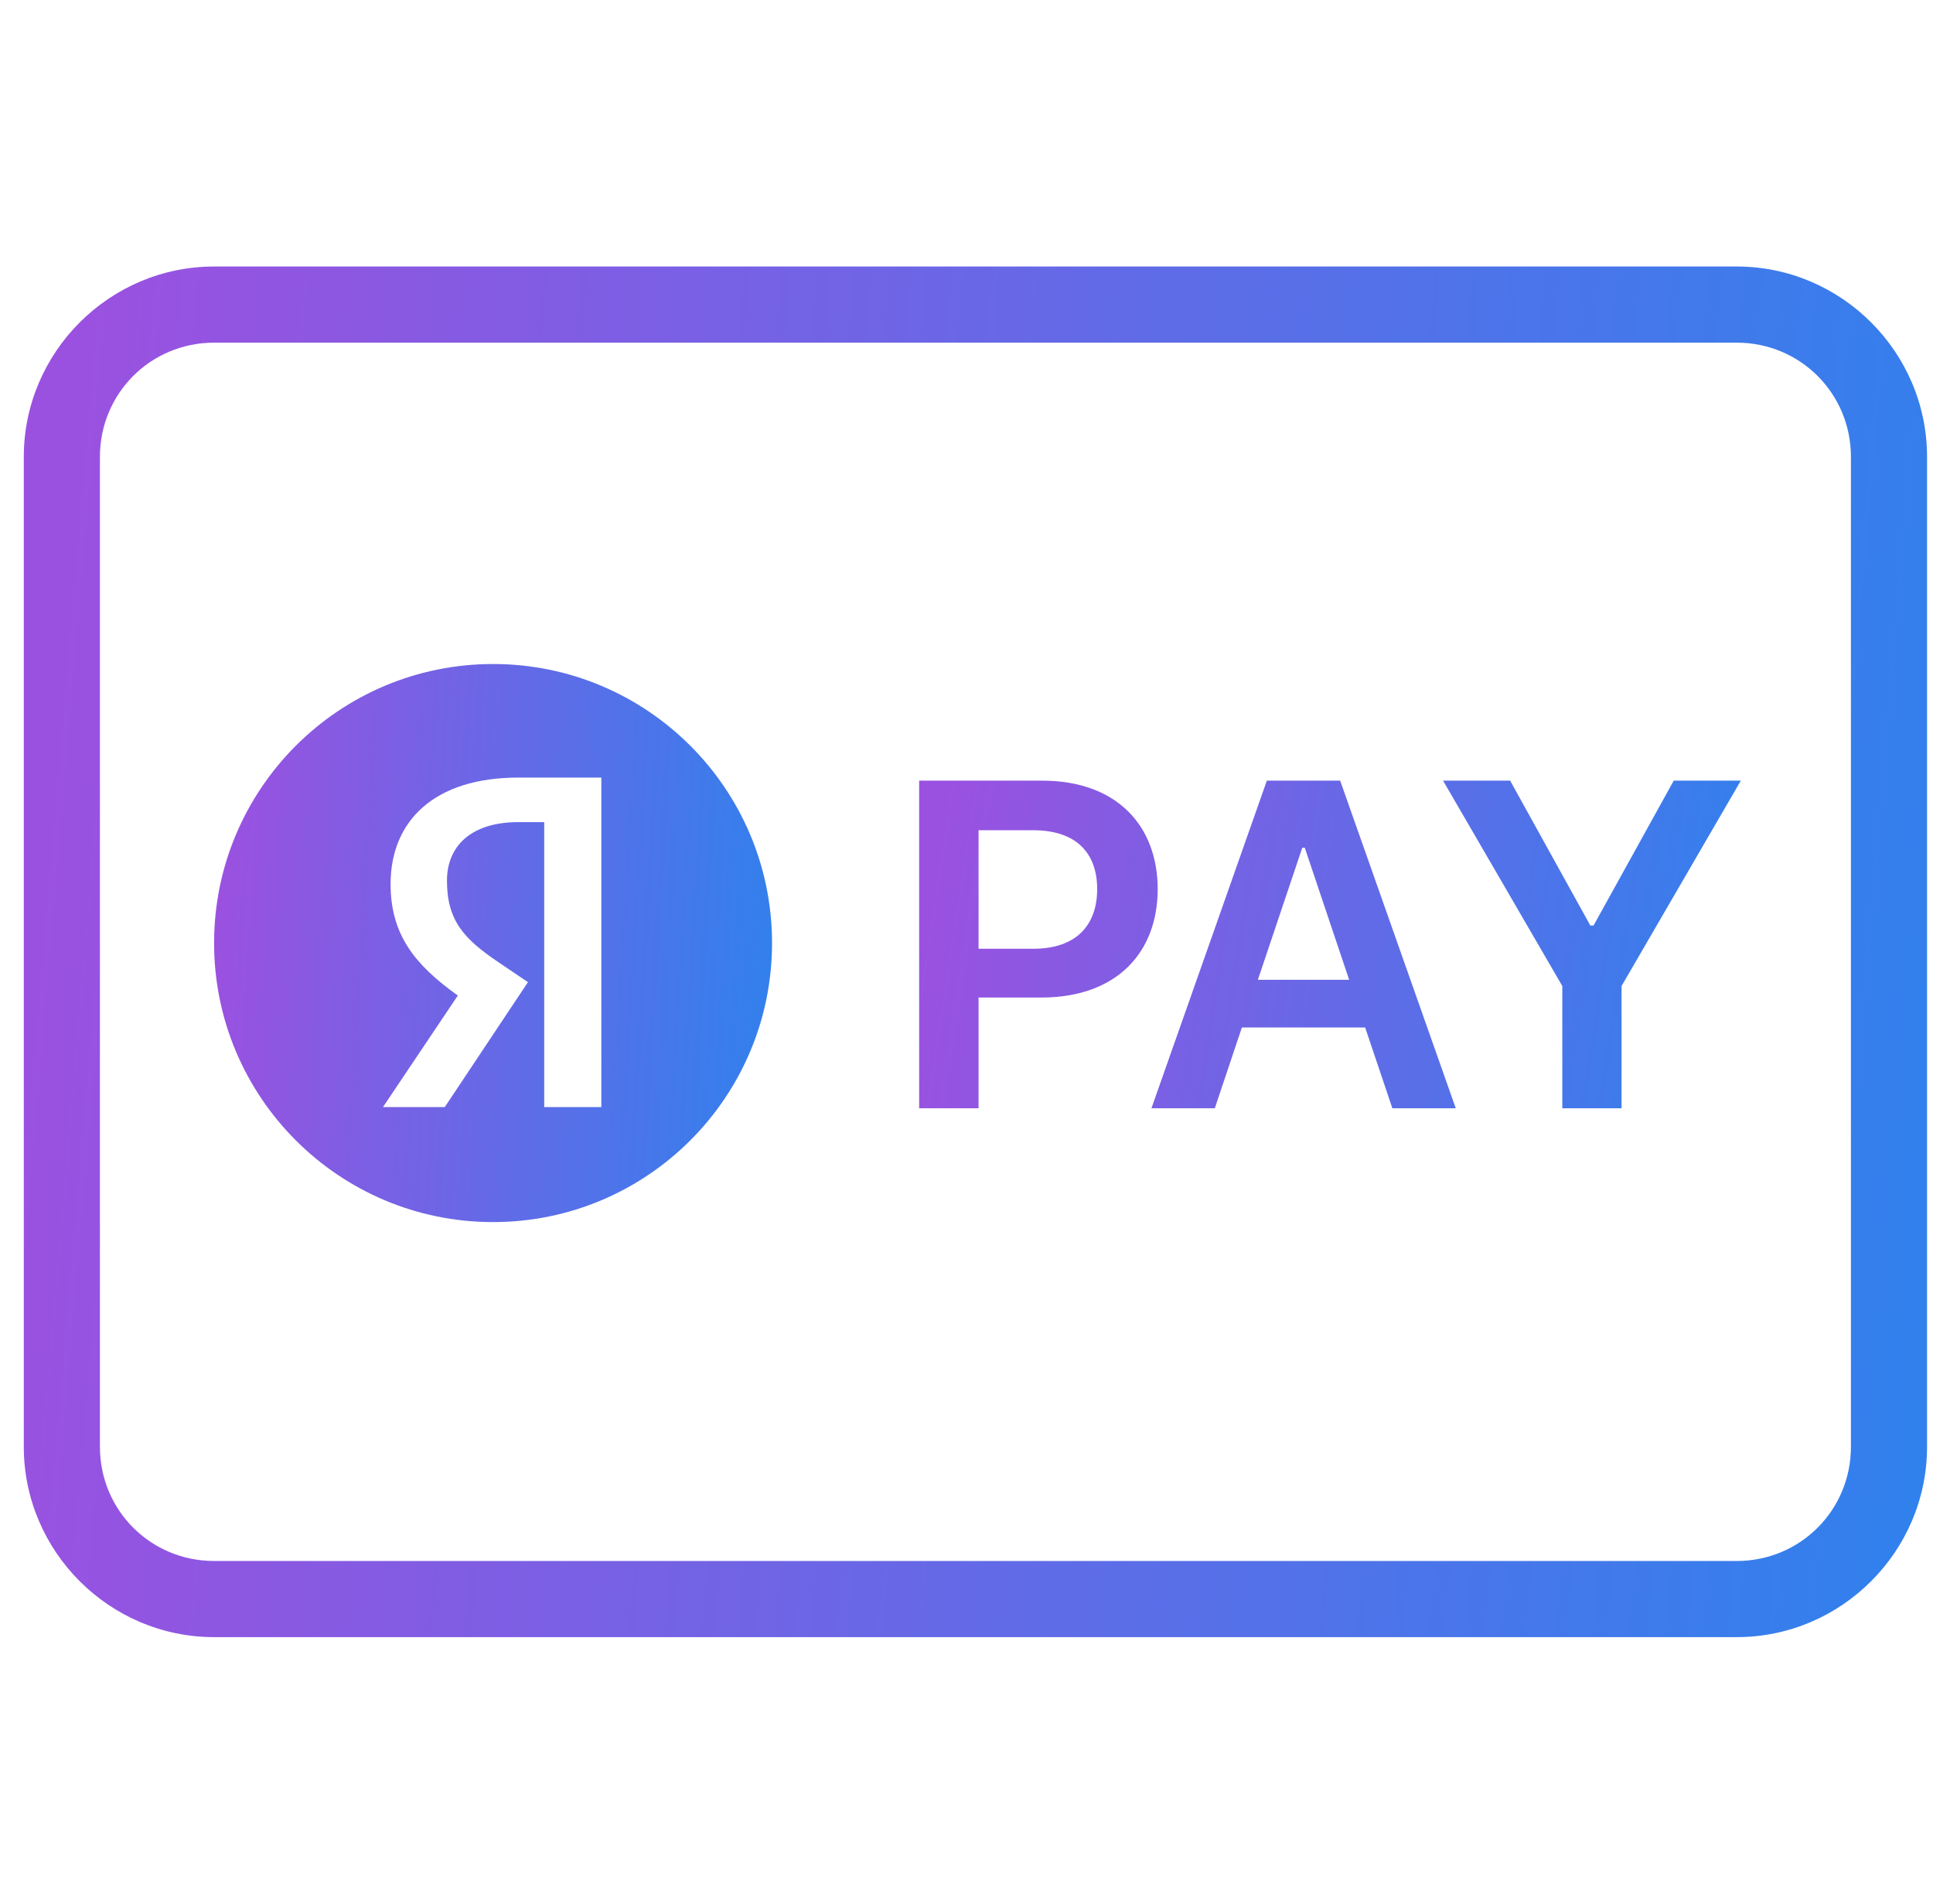 <svg viewBox="0 0 65 64" fill="none" xmlns="http://www.w3.org/2000/svg"><g clip-path="url(#clip0_623_4935)"><path d="M30.908 37.259H32.905V33.537H35.015C37.562 33.537 38.929 32.01 38.929 29.891C38.929 27.788 37.578 26.245 35.042 26.245H30.908V37.259ZM32.905 31.897V27.912H34.736C36.232 27.912 36.894 28.719 36.894 29.891C36.894 31.063 36.232 31.897 34.746 31.897H32.905Z" fill="url(#paint0_linear_623_4935)"/><path d="M40.85 37.259L41.76 34.543H45.905L46.82 37.259H48.952L45.065 26.245H42.6L38.719 37.259H40.85ZM42.298 32.94L43.79 28.503H43.876L45.367 32.94H42.298Z" fill="url(#paint1_linear_623_4935)"/><path d="M48.525 26.245L52.535 33.15V37.259H54.527V33.15L58.538 26.245H56.282L53.585 31.117H53.478L50.781 26.245H48.525Z" fill="url(#paint2_linear_623_4935)"/><path d="M16.58 22.324C21.761 22.324 25.961 26.524 25.961 31.705C25.961 36.886 21.761 41.086 16.58 41.086C11.399 41.086 7.199 36.886 7.199 31.705C7.199 26.524 11.399 22.325 16.58 22.324ZM17.425 26.142C14.617 26.142 13.134 27.59 13.134 29.721C13.134 31.425 13.948 32.435 15.395 33.47L12.878 37.219H14.957L17.753 33.02L16.78 32.362C15.601 31.571 15.03 30.949 15.03 29.61C15.03 28.43 15.857 27.639 17.436 27.639H18.3V37.219H20.221V26.142H17.425Z" fill="url(#paint3_linear_623_4935)"/><path d="M7.2 8.96C3.68 8.96 0.8 11.84 0.8 15.36V48.64C0.8 52.16 3.68 55.04 7.2 55.04H58.4C61.92 55.04 64.8 52.16 64.8 48.64V15.36C64.8 11.84 61.92 8.96 58.4 8.96H7.2ZM7.2 11.52H58.4C60.535 11.52 62.24 13.225 62.24 15.36V48.64C62.24 50.775 60.535 52.48 58.4 52.48H7.2C5.065 52.48 3.36 50.775 3.36 48.64V15.36C3.36 13.225 5.065 11.52 7.2 11.52Z" fill="url(#paint4_linear_623_4935)"/></g><defs><linearGradient id="paint0_linear_623_4935" x1="31.484" y1="27.916" x2="59.08" y2="32.158" gradientUnits="userSpaceOnUse"><stop stop-color="#9B51E0"/><stop offset="1" stop-color="#3081ED"/></linearGradient><linearGradient id="paint1_linear_623_4935" x1="31.484" y1="27.916" x2="59.08" y2="32.158" gradientUnits="userSpaceOnUse"><stop stop-color="#9B51E0"/><stop offset="1" stop-color="#3081ED"/></linearGradient><linearGradient id="paint2_linear_623_4935" x1="31.484" y1="27.916" x2="59.08" y2="32.158" gradientUnits="userSpaceOnUse"><stop stop-color="#9B51E0"/><stop offset="1" stop-color="#3081ED"/></linearGradient><linearGradient id="paint3_linear_623_4935" x1="7.59" y1="25.172" x2="26.7" y2="26.343" gradientUnits="userSpaceOnUse"><stop stop-color="#9B51E0"/><stop offset="1" stop-color="#3081ED"/></linearGradient><linearGradient id="paint4_linear_623_4935" x1="2.133" y1="15.954" x2="67.096" y2="21.483" gradientUnits="userSpaceOnUse"><stop stop-color="#9B51E0"/><stop offset="1" stop-color="#3081ED"/></linearGradient><clipPath id="clip0_623_4935"><rect width="64" height="64" fill="white" transform="translate(0.8)"/></clipPath></defs></svg>